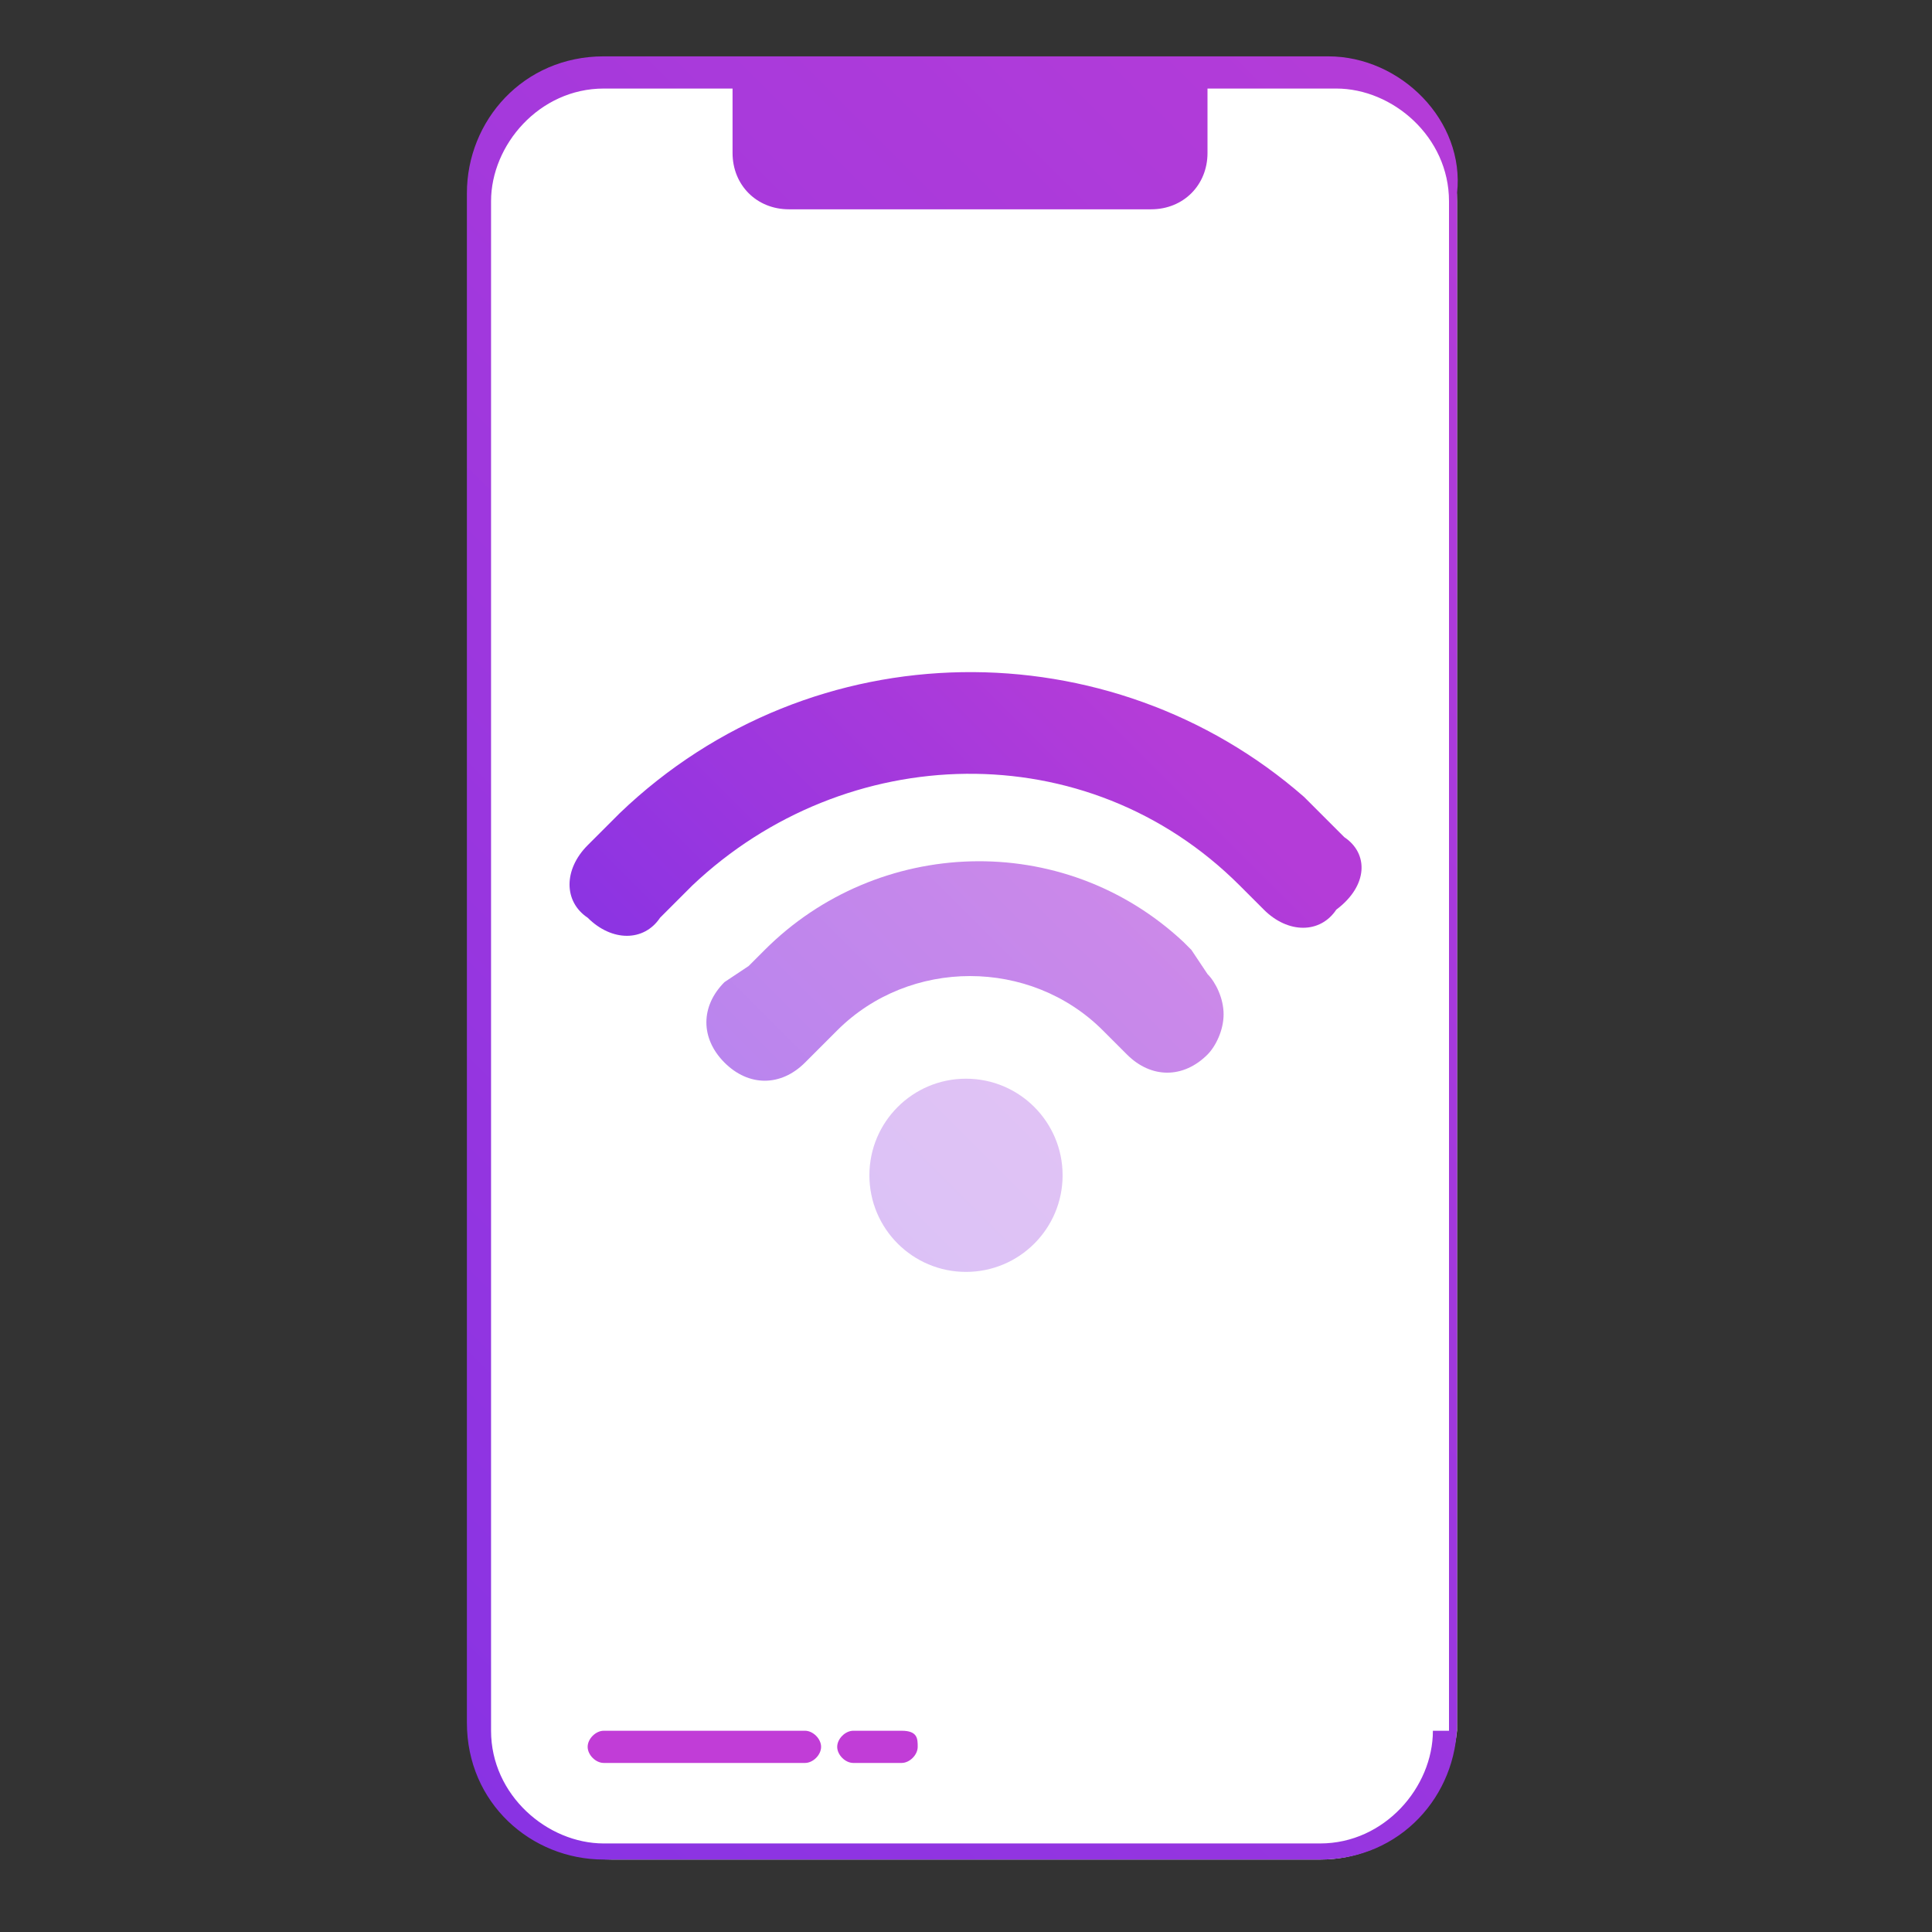 <?xml version="1.0" encoding="utf-8"?>
<!-- Generator: Adobe Illustrator 24.3.0, SVG Export Plug-In . SVG Version: 6.00 Build 0)  -->
<svg version="1.1" id="Слой_1" xmlns="http://www.w3.org/2000/svg" xmlns:xlink="http://www.w3.org/1999/xlink" x="0px" y="0px"
	 viewBox="0 0 24 24" style="enable-background:new 0 0 24 24;" xml:space="preserve">
<rect x="0" y="0" width="24" height="24" fill="#333333" stroke="none"/>
<style type="text/css">
	.st0{fill:#FFFFFF;}
	.st1{fill:url(#SVGID_1_);}
	.st2{fill:#C13DD7;}
	.st3{opacity:0.3;fill:url(#SVGID_2_);}
	.st4{opacity:0.6;fill:url(#SVGID_3_);}
	.st5{fill:url(#SVGID_4_);}
</style>
<g>
	<g>
		<path class="st0" d="M16.4,23.1H7.6c-0.9,0-1.6-0.7-1.6-1.6v-19c0-0.9,0.7-1.6,1.6-1.6h8.9c0.9,0,1.6,0.7,1.6,1.6v19
			C18,22.4,17.3,23.1,16.4,23.1z"/>
		<linearGradient id="SVGID_1_" gradientUnits="userSpaceOnUse" x1="3.778" y1="20.222" x2="20.222" y2="3.778">
			<stop  offset="0" style="stop-color:#8933E3"/>
			<stop  offset="1" style="stop-color:#B43CD8"/>
		</linearGradient>
		<path class="st1" d="M16.5,0.7h-1.6H9.1H7.5c-1,0-1.7,0.8-1.7,1.7v19c0,1,0.8,1.7,1.7,1.7h8.9c1,0,1.7-0.8,1.7-1.7v-19
			C18.2,1.5,17.4,0.7,16.5,0.7z M17.8,21.5c0,0.7-0.6,1.4-1.4,1.4H7.5c-0.7,0-1.4-0.6-1.4-1.4v-19c0-0.7,0.6-1.4,1.4-1.4h1.6v0.8
			c0,0.4,0.3,0.7,0.7,0.7h4.5c0.4,0,0.7-0.3,0.7-0.7V1.1h1.6c0.7,0,1.4,0.6,1.4,1.4V21.5z"/>
		<path class="st2" d="M10,21.5H7.5c-0.1,0-0.2,0.1-0.2,0.2s0.1,0.2,0.2,0.2H10c0.1,0,0.2-0.1,0.2-0.2S10.1,21.5,10,21.5z"/>
		<path class="st2" d="M11.2,21.5h-0.6c-0.1,0-0.2,0.1-0.2,0.2s0.1,0.2,0.2,0.2h0.6c0.1,0,0.2-0.1,0.2-0.2S11.4,21.5,11.2,21.5z"/>
	</g>
	<g id="_x30_2-3_4_">
		<g>
			<linearGradient id="SVGID_2_" gradientUnits="userSpaceOnUse" x1="10.896" y1="15.691" x2="15.981" y2="10.607">
				<stop  offset="0" style="stop-color:#8933E3"/>
				<stop  offset="1" style="stop-color:#B43CD8"/>
			</linearGradient>
			<circle class="st3" cx="12" cy="14.6" r="1.2"/>
			<linearGradient id="SVGID_3_" gradientUnits="userSpaceOnUse" x1="9.945" y1="14.741" x2="15.03" y2="9.656">
				<stop  offset="0" style="stop-color:#8933E3"/>
				<stop  offset="1" style="stop-color:#B43CD8"/>
			</linearGradient>
			<path class="st4" d="M14.8,11.8C14.8,11.8,14.7,11.7,14.8,11.8l-0.1-0.1c0,0,0,0,0,0c-1.5-1.4-3.8-1.3-5.2,0.1l-0.2,0.2L9,12.2
				c-0.3,0.3-0.3,0.7,0,1c0.3,0.3,0.7,0.3,1,0l0.4-0.4c0.9-0.9,2.4-0.9,3.3,0l0.3,0.3c0.3,0.3,0.7,0.3,1,0c0.1-0.1,0.2-0.3,0.2-0.5
				c0-0.2-0.1-0.4-0.2-0.5L14.8,11.8z"/>
			<linearGradient id="SVGID_4_" gradientUnits="userSpaceOnUse" x1="9.048" y1="13.843" x2="14.132" y2="8.758">
				<stop  offset="0" style="stop-color:#8933E3"/>
				<stop  offset="1" style="stop-color:#B43CD8"/>
			</linearGradient>
			<path class="st5" d="M16.7,10.4l-0.2-0.2c0,0,0,0,0,0l-0.2-0.2c0,0-0.1-0.1-0.1-0.1c-2.4-2.1-6.1-2.1-8.5,0.2c0,0,0,0,0,0
				l-0.4,0.4c-0.3,0.3-0.3,0.7,0,0.9c0.3,0.3,0.7,0.3,0.9,0L8.6,11c0,0,0,0,0,0c1.9-1.8,4.9-1.9,6.8,0l0.3,0.3
				c0.3,0.3,0.7,0.3,0.9,0C17,11,17,10.6,16.7,10.4z"/>
		</g>
	</g>
</g>
</svg>
